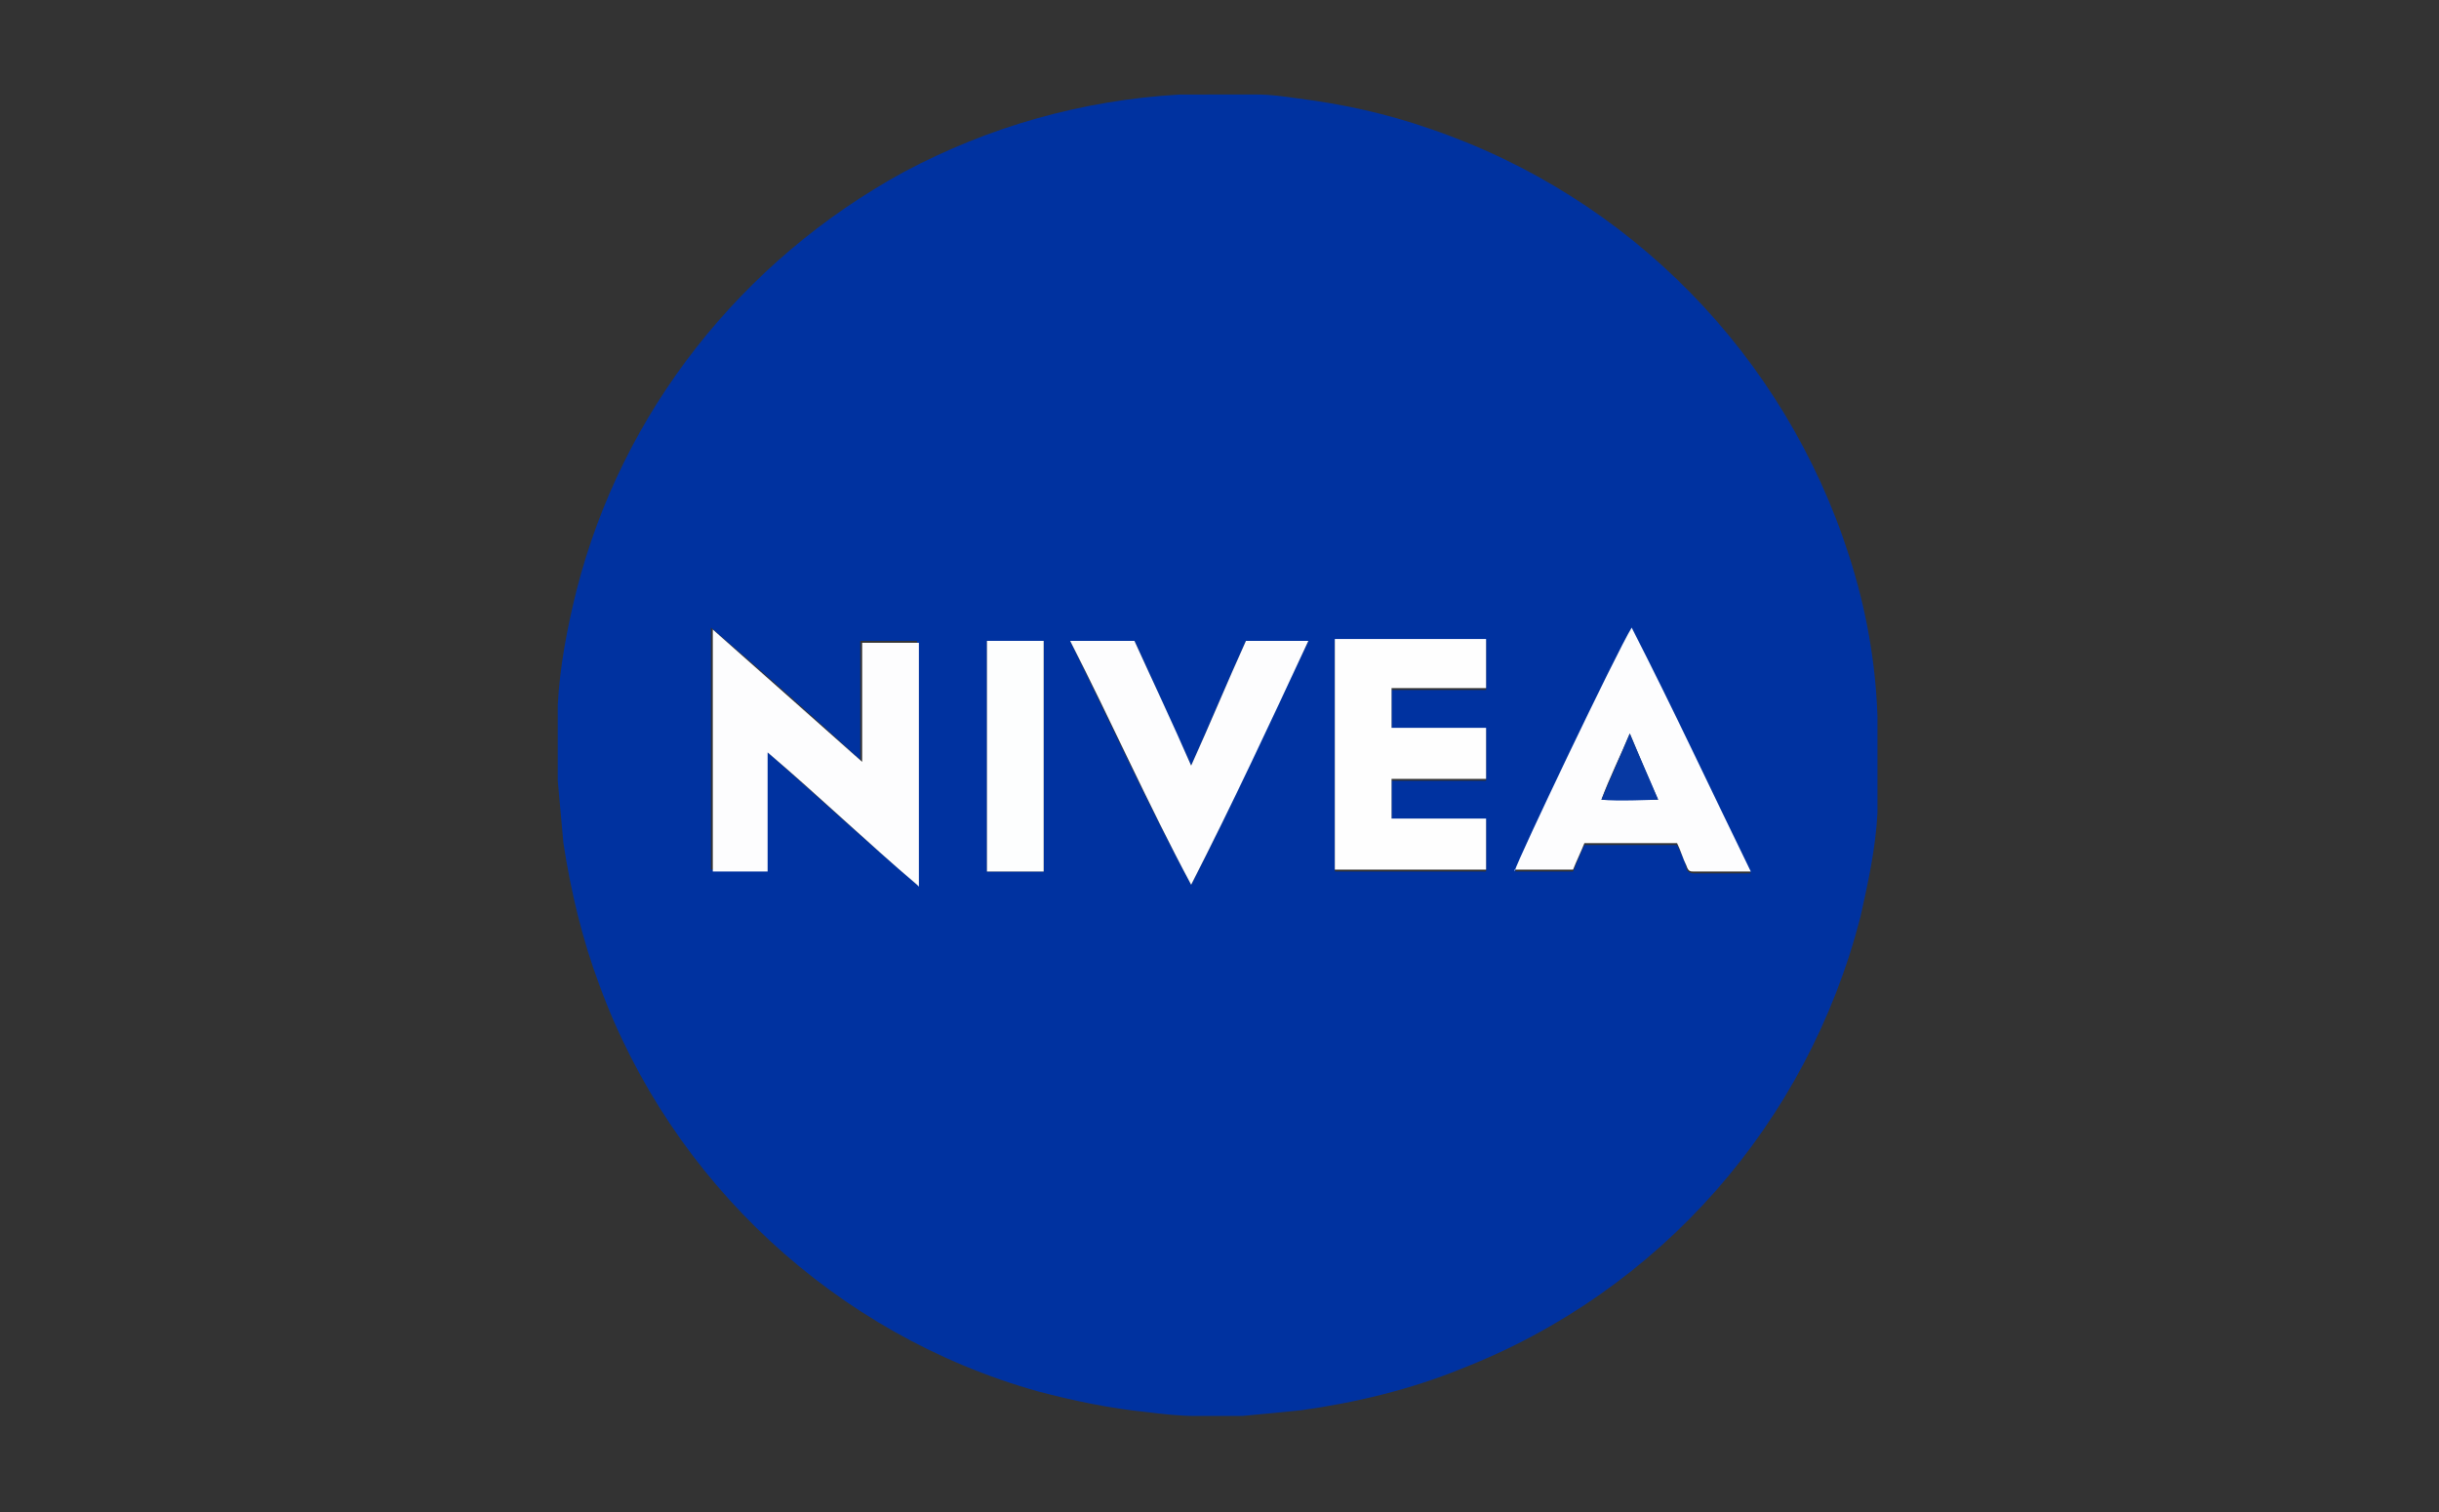 <?xml version="1.0" encoding="UTF-8"?>
<svg id="Camada_2" xmlns="http://www.w3.org/2000/svg" width="129" height="80" version="1.1" viewBox="0 0 129 80">
  <rect x="0" y="0" width="129" height="80" fill="#333333" stroke="none"/>
  <!-- Generator: Adobe Illustrator 29.2.1, SVG Export Plug-In . SVG Version: 2.1.0 Build 116)  -->
  <defs>
    <style>
      .st0 {
        fill: #5e7ec3;
      }

      .st1 {
        fill: #5e7dc3;
      }

      .st2 {
        fill: #b9c7e5;
      }

      .st3 {
        fill: #bbc8e5;
      }

      .st4 {
        fill: #b8c6e5;
      }

      .st5 {
        fill: #0739a3;
      }

      .st6 {
        fill: #fdfdfe;
      }

      .st7 {
        fill: #fefefe;
      }

      .st8 {
        fill: #0032a0;
      }

      .st9 {
        fill: #fdfefe;
      }
    </style>
  </defs>
  <g id="Camada_1-2">
    <g>
      <path class="st8" d="M63.9,5h1.2c.3,0,.6,0,.8,0,.2,0,.4,0,.6,0,.7,0,1.4.1,2.1.2,2.4.3,4.7.8,7,1.6,10.6,3.6,18.8,12,22.2,22.6.9,2.8,1.4,5.6,1.5,8.5,0,.4,0,.9,0,1.3v1.3c0,.3,0,.6,0,.9,0,.2,0,.4,0,.5,0,.4,0,.7,0,1.1-.1,1.9-.5,3.7-.9,5.5-2.8,10.9-10.6,19.8-21.1,23.9-2.7,1.1-5.6,1.8-8.5,2.2-1,.1-2,.2-3.1.3-.2,0-.3,0-.5,0-.7,0-1.3,0-2,0-.8,0-1.7-.1-2.5-.2-2-.2-3.9-.6-5.8-1.1-10.7-3-19.4-11.1-23.2-21.5-.9-2.4-1.5-4.9-1.9-7.5-.1-1.1-.2-2.2-.3-3.3,0-.1,0-.2,0-.3,0-.7,0-1.4,0-2.1,0-.1,0-.2,0-.3,0-.4,0-.9,0-1.3.1-2,.5-4.1,1-6.1,2.4-9.4,8.7-17.4,17.3-22.1,4.5-2.4,9.4-3.8,14.6-4.1.2,0,.4,0,.5,0,.3,0,.6,0,.8,0ZM48.5,46.8v-12.9c-1,0-2,0-3,0v6.3c-2.6-2.4-5.2-4.7-7.9-7,0,.5,0,12.6,0,12.8h2.9v-6.3c2.7,2.4,5.2,4.7,7.9,7ZM78.6,43.4h-5v-2.1h2.5c.4,0,.8,0,1.3,0,.4,0,.8,0,1.2,0v-2.7h-5c0-.4,0-1.9,0-2.1h5v-2.6h-8v12.2h8v-2.6h0ZM80.1,46.1h3.1c.2-.5.4-1,.6-1.4h4.9c.2.4.4.8.5,1.2,0,.2.2.3.4.3.9,0,1.8,0,2.7,0,0,0,.2,0,.3,0-2.1-4.3-4.1-8.6-6.3-12.9-.7,1.2-5.9,12.1-6.2,12.9h0ZM63,46.8c2.2-4.3,4.1-8.6,6.2-12.9h-3.3c-1,2.2-1.9,4.4-2.9,6.6-1-2.2-2-4.4-3-6.6h-3.4c2.1,4.3,4.1,8.6,6.4,12.9h0ZM52.2,33.9v12.2h3v-12.2h-3Z"/>
      <path class="st3" d="M65.8,74.9s0,0,0,0h-2.5s0,0,0,0c.7,0,1.3,0,2,0,.2,0,.3,0,.5,0h0Z"/>
      <path class="st0" d="M63.9,5c-.3,0-.6,0-.8,0,0,0,0,0,0,0h.8Z"/>
      <path class="st1" d="M65.9,5.1c-.3,0-.6,0-.8,0h.8s0,0,0,0Z"/>
      <path class="st4" d="M65.9,5.1s0,0,0,0h.6s0,0,0,0c-.2,0-.4,0-.6,0Z"/>
      <path class="st2" d="M63,5s0,0,0,0c-.2,0-.4,0-.5,0,0,0,0,0,0,0h.5,0Z"/>
      <path class="st6" d="M48.5,46.8c-2.7-2.3-5.2-4.7-7.9-7v6.3h-2.9c0-.2,0-12.4,0-12.8,2.6,2.3,5.2,4.6,7.9,7v-6.3c1,0,2,0,3,0v12.9Z"/>
      <path class="st7" d="M78.6,43.4v2.6h-8v-12.2h8v2.6h-5c0,.3,0,1.7,0,2.1h5v2.7c-.4,0-.8,0-1.2,0-.4,0-.8,0-1.3,0h-2.5v2.1h5,0Z"/>
      <path class="st6" d="M80.1,46.1c.2-.7,5.4-11.6,6.2-12.9,2.2,4.3,4.2,8.6,6.3,12.9-.1,0-.2,0-.3,0-.9,0-1.8,0-2.7,0-.2,0-.3,0-.4-.3-.2-.4-.3-.8-.5-1.2h-4.9c-.2.5-.4.9-.6,1.4h-3.1ZM86.2,38.8c-.5,1.2-1.1,2.4-1.5,3.5.8,0,2.8,0,3,0-.5-1.1-1-2.3-1.5-3.5h0Z"/>
      <path class="st6" d="M63,46.8c-2.3-4.3-4.2-8.6-6.4-12.9h3.4c1,2.2,2,4.3,3,6.6,1-2.2,1.9-4.4,2.9-6.6h3.3c-2,4.3-4,8.6-6.2,12.9h0Z"/>
      <path class="st9" d="M52.2,33.9h3v12.2h-3v-12.2Z"/>
      <path class="st5" d="M86.2,38.8c.5,1.2,1,2.3,1.5,3.5-.2,0-2.2.1-3,0,.5-1.2,1-2.3,1.5-3.5h0Z"/>
    </g>
  </g>
</svg>